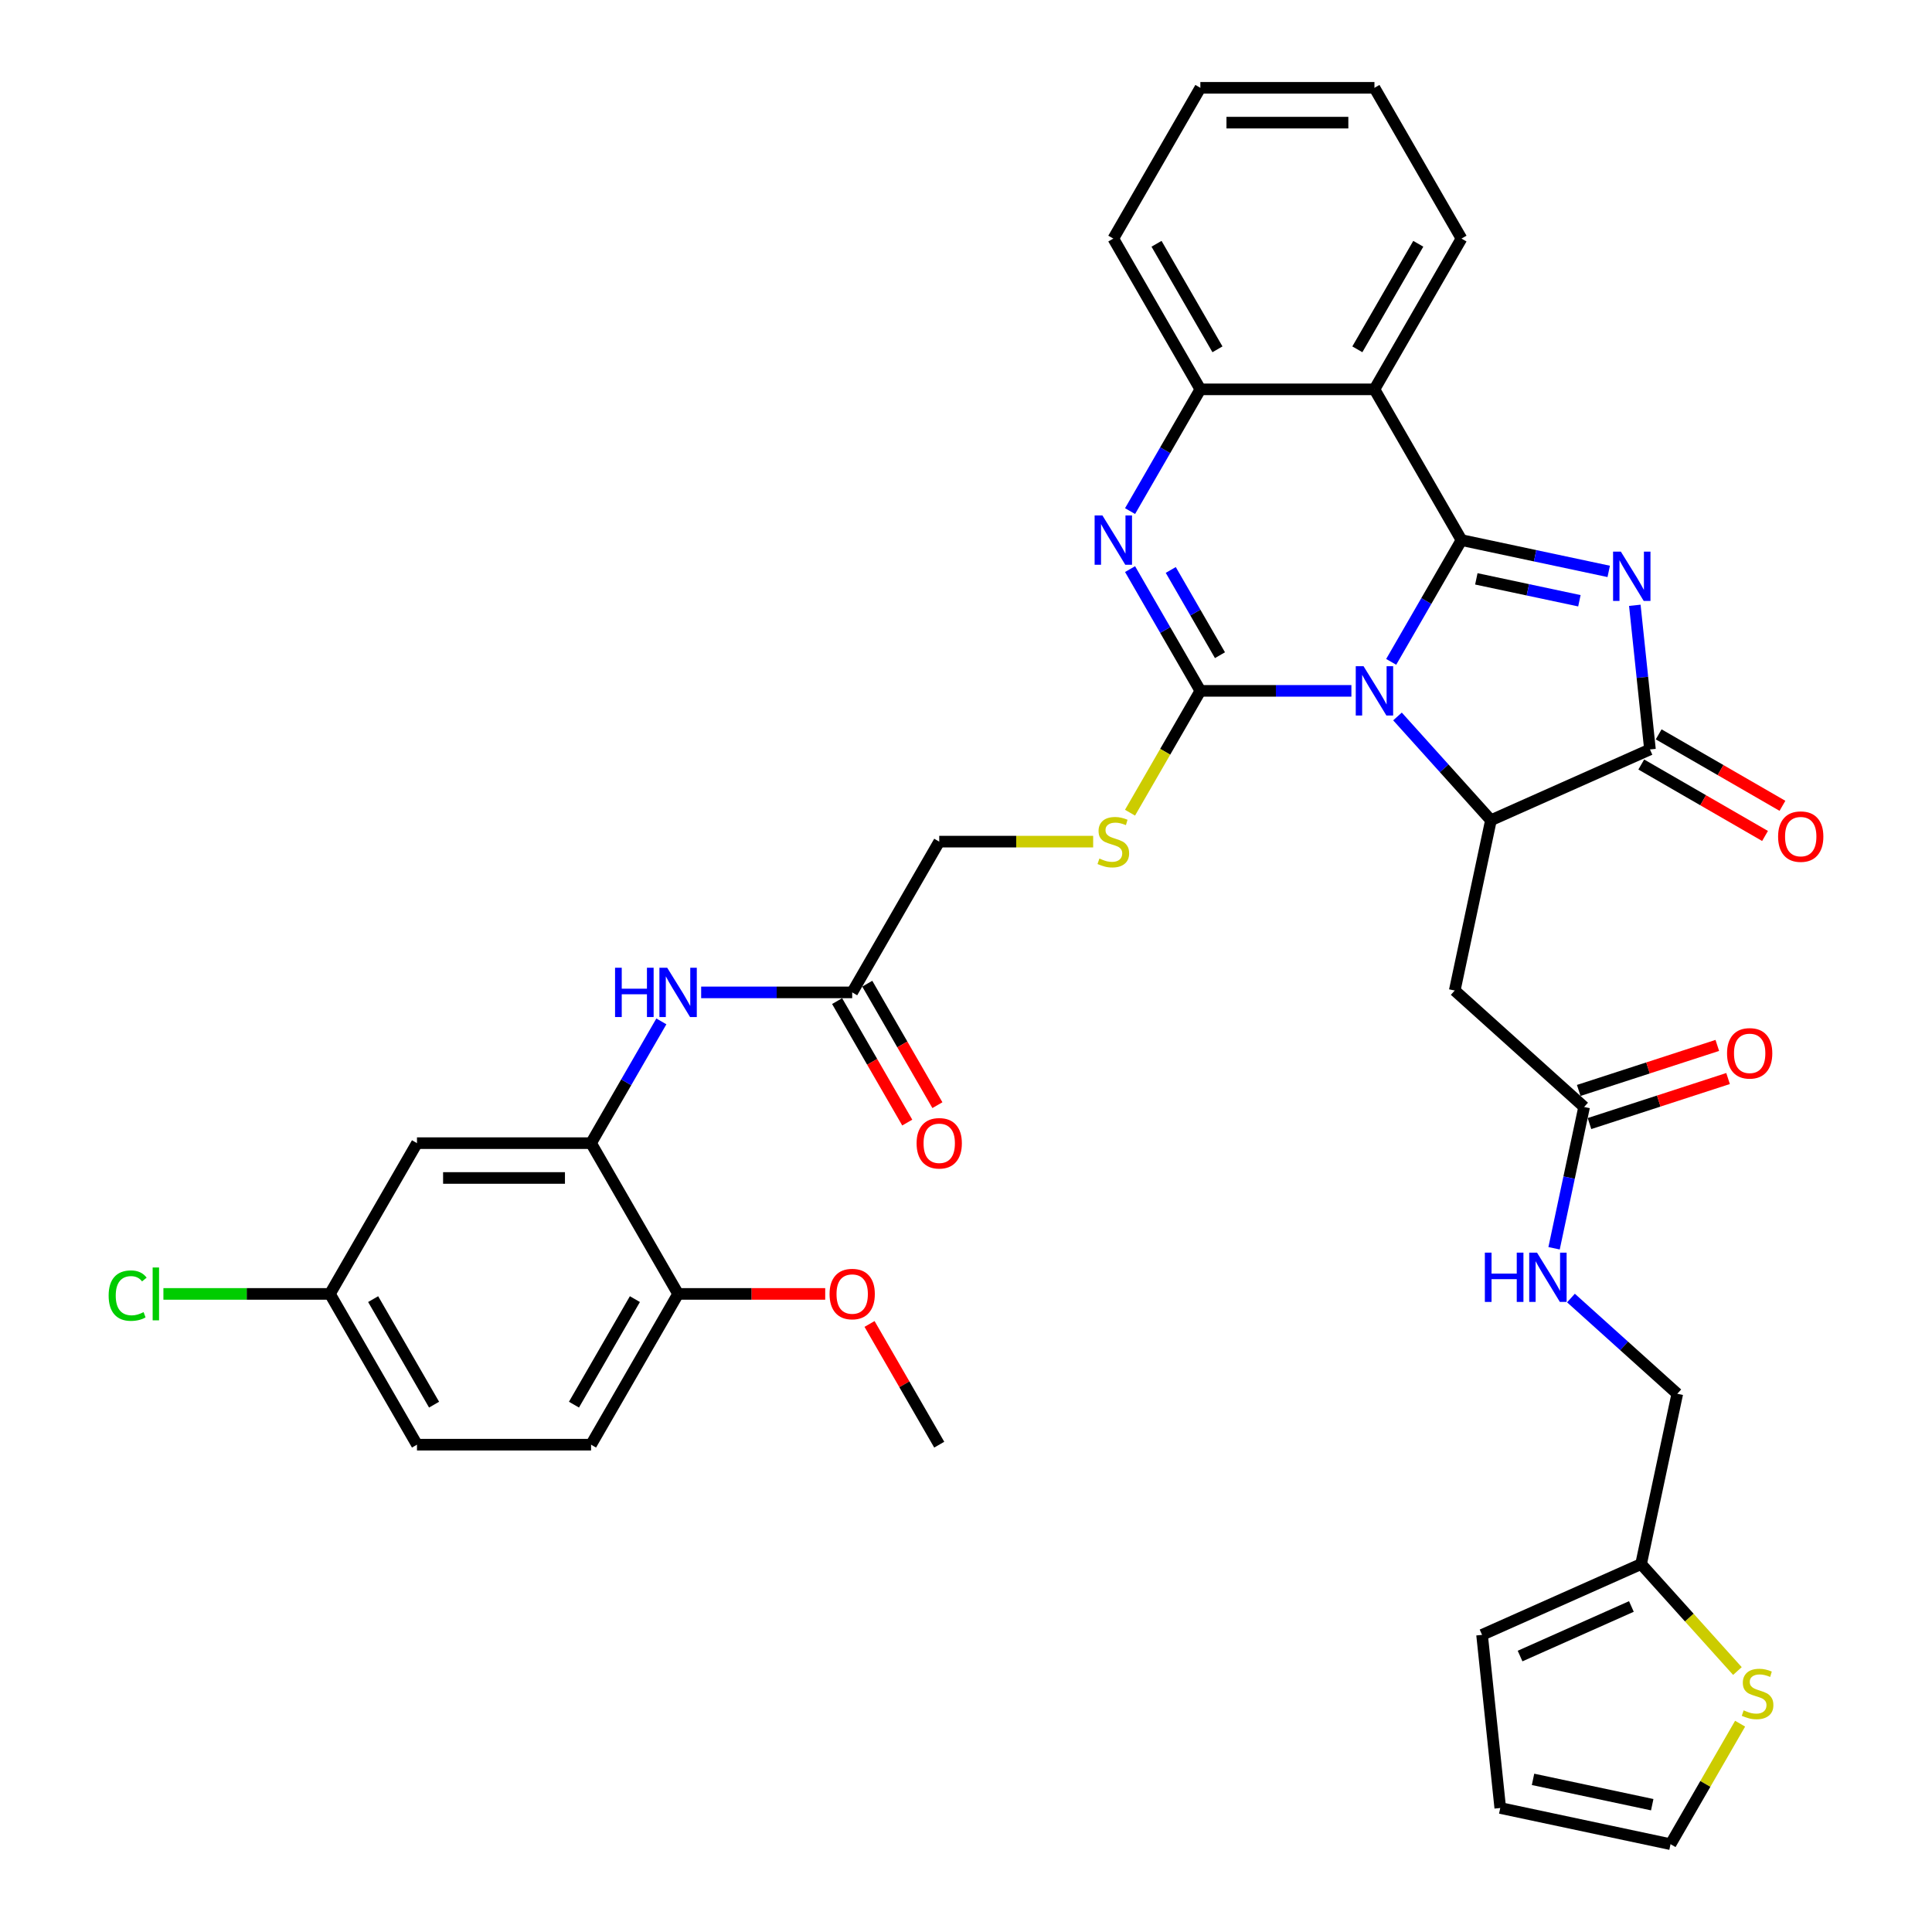 <?xml version='1.0' encoding='iso-8859-1'?>
<svg version='1.1' baseProfile='full'
              xmlns='http://www.w3.org/2000/svg'
                      xmlns:rdkit='http://www.rdkit.org/xml'
                      xmlns:xlink='http://www.w3.org/1999/xlink'
                  xml:space='preserve'
width='1000px' height='1000px' viewBox='0 0 1000 1000'>
<!-- END OF HEADER -->
<rect style='opacity:1.0;fill:#FFFFFF;stroke:none' width='1000' height='1000' x='0' y='0'> </rect>
<path class='bond-0' d='M 720.078,342.579 L 738.271,311.068' style='fill:none;fill-rule:evenodd;stroke:#0000FF;stroke-width:6px;stroke-linecap:butt;stroke-linejoin:miter;stroke-opacity:1' />
<path class='bond-0' d='M 738.271,311.068 L 756.464,279.557' style='fill:none;fill-rule:evenodd;stroke:#000000;stroke-width:6px;stroke-linecap:butt;stroke-linejoin:miter;stroke-opacity:1' />
<path class='bond-1' d='M 699.481,357.591 L 660.393,357.591' style='fill:none;fill-rule:evenodd;stroke:#0000FF;stroke-width:6px;stroke-linecap:butt;stroke-linejoin:miter;stroke-opacity:1' />
<path class='bond-1' d='M 660.393,357.591 L 621.305,357.591' style='fill:none;fill-rule:evenodd;stroke:#000000;stroke-width:6px;stroke-linecap:butt;stroke-linejoin:miter;stroke-opacity:1' />
<path class='bond-3' d='M 723.341,370.841 L 747.523,397.697' style='fill:none;fill-rule:evenodd;stroke:#0000FF;stroke-width:6px;stroke-linecap:butt;stroke-linejoin:miter;stroke-opacity:1' />
<path class='bond-3' d='M 747.523,397.697 L 771.704,424.553' style='fill:none;fill-rule:evenodd;stroke:#000000;stroke-width:6px;stroke-linecap:butt;stroke-linejoin:miter;stroke-opacity:1' />
<path class='bond-2' d='M 756.464,279.557 L 794.568,287.656' style='fill:none;fill-rule:evenodd;stroke:#000000;stroke-width:6px;stroke-linecap:butt;stroke-linejoin:miter;stroke-opacity:1' />
<path class='bond-2' d='M 794.568,287.656 L 832.671,295.755' style='fill:none;fill-rule:evenodd;stroke:#0000FF;stroke-width:6px;stroke-linecap:butt;stroke-linejoin:miter;stroke-opacity:1' />
<path class='bond-2' d='M 764.149,299.614 L 790.821,305.284' style='fill:none;fill-rule:evenodd;stroke:#000000;stroke-width:6px;stroke-linecap:butt;stroke-linejoin:miter;stroke-opacity:1' />
<path class='bond-2' d='M 790.821,305.284 L 817.493,310.953' style='fill:none;fill-rule:evenodd;stroke:#0000FF;stroke-width:6px;stroke-linecap:butt;stroke-linejoin:miter;stroke-opacity:1' />
<path class='bond-6' d='M 756.464,279.557 L 711.411,201.523' style='fill:none;fill-rule:evenodd;stroke:#000000;stroke-width:6px;stroke-linecap:butt;stroke-linejoin:miter;stroke-opacity:1' />
<path class='bond-4' d='M 621.305,357.591 L 603.112,326.08' style='fill:none;fill-rule:evenodd;stroke:#000000;stroke-width:6px;stroke-linecap:butt;stroke-linejoin:miter;stroke-opacity:1' />
<path class='bond-4' d='M 603.112,326.08 L 584.919,294.569' style='fill:none;fill-rule:evenodd;stroke:#0000FF;stroke-width:6px;stroke-linecap:butt;stroke-linejoin:miter;stroke-opacity:1' />
<path class='bond-4' d='M 631.454,339.127 L 618.719,317.069' style='fill:none;fill-rule:evenodd;stroke:#000000;stroke-width:6px;stroke-linecap:butt;stroke-linejoin:miter;stroke-opacity:1' />
<path class='bond-4' d='M 618.719,317.069 L 605.984,295.011' style='fill:none;fill-rule:evenodd;stroke:#0000FF;stroke-width:6px;stroke-linecap:butt;stroke-linejoin:miter;stroke-opacity:1' />
<path class='bond-10' d='M 621.305,357.591 L 603.102,389.12' style='fill:none;fill-rule:evenodd;stroke:#000000;stroke-width:6px;stroke-linecap:butt;stroke-linejoin:miter;stroke-opacity:1' />
<path class='bond-10' d='M 603.102,389.12 L 584.898,420.65' style='fill:none;fill-rule:evenodd;stroke:#CCCC00;stroke-width:6px;stroke-linecap:butt;stroke-linejoin:miter;stroke-opacity:1' />
<path class='bond-37' d='M 846.179,313.303 L 850.1,350.603' style='fill:none;fill-rule:evenodd;stroke:#0000FF;stroke-width:6px;stroke-linecap:butt;stroke-linejoin:miter;stroke-opacity:1' />
<path class='bond-37' d='M 850.1,350.603 L 854.02,387.904' style='fill:none;fill-rule:evenodd;stroke:#000000;stroke-width:6px;stroke-linecap:butt;stroke-linejoin:miter;stroke-opacity:1' />
<path class='bond-5' d='M 771.704,424.553 L 854.02,387.904' style='fill:none;fill-rule:evenodd;stroke:#000000;stroke-width:6px;stroke-linecap:butt;stroke-linejoin:miter;stroke-opacity:1' />
<path class='bond-8' d='M 771.704,424.553 L 752.97,512.69' style='fill:none;fill-rule:evenodd;stroke:#000000;stroke-width:6px;stroke-linecap:butt;stroke-linejoin:miter;stroke-opacity:1' />
<path class='bond-7' d='M 584.919,264.545 L 603.112,233.034' style='fill:none;fill-rule:evenodd;stroke:#0000FF;stroke-width:6px;stroke-linecap:butt;stroke-linejoin:miter;stroke-opacity:1' />
<path class='bond-7' d='M 603.112,233.034 L 621.305,201.523' style='fill:none;fill-rule:evenodd;stroke:#000000;stroke-width:6px;stroke-linecap:butt;stroke-linejoin:miter;stroke-opacity:1' />
<path class='bond-17' d='M 849.515,395.707 L 881.549,414.202' style='fill:none;fill-rule:evenodd;stroke:#000000;stroke-width:6px;stroke-linecap:butt;stroke-linejoin:miter;stroke-opacity:1' />
<path class='bond-17' d='M 881.549,414.202 L 913.582,432.696' style='fill:none;fill-rule:evenodd;stroke:#FF0000;stroke-width:6px;stroke-linecap:butt;stroke-linejoin:miter;stroke-opacity:1' />
<path class='bond-17' d='M 858.525,380.1 L 890.559,398.595' style='fill:none;fill-rule:evenodd;stroke:#000000;stroke-width:6px;stroke-linecap:butt;stroke-linejoin:miter;stroke-opacity:1' />
<path class='bond-17' d='M 890.559,398.595 L 922.593,417.09' style='fill:none;fill-rule:evenodd;stroke:#FF0000;stroke-width:6px;stroke-linecap:butt;stroke-linejoin:miter;stroke-opacity:1' />
<path class='bond-29' d='M 711.411,201.523 L 756.464,123.489' style='fill:none;fill-rule:evenodd;stroke:#000000;stroke-width:6px;stroke-linecap:butt;stroke-linejoin:miter;stroke-opacity:1' />
<path class='bond-29' d='M 702.562,180.807 L 734.1,126.183' style='fill:none;fill-rule:evenodd;stroke:#000000;stroke-width:6px;stroke-linecap:butt;stroke-linejoin:miter;stroke-opacity:1' />
<path class='bond-38' d='M 711.411,201.523 L 621.305,201.523' style='fill:none;fill-rule:evenodd;stroke:#000000;stroke-width:6px;stroke-linecap:butt;stroke-linejoin:miter;stroke-opacity:1' />
<path class='bond-33' d='M 621.305,201.523 L 576.252,123.489' style='fill:none;fill-rule:evenodd;stroke:#000000;stroke-width:6px;stroke-linecap:butt;stroke-linejoin:miter;stroke-opacity:1' />
<path class='bond-33' d='M 630.154,180.807 L 598.617,126.183' style='fill:none;fill-rule:evenodd;stroke:#000000;stroke-width:6px;stroke-linecap:butt;stroke-linejoin:miter;stroke-opacity:1' />
<path class='bond-12' d='M 752.97,512.69 L 819.932,572.983' style='fill:none;fill-rule:evenodd;stroke:#000000;stroke-width:6px;stroke-linecap:butt;stroke-linejoin:miter;stroke-opacity:1' />
<path class='bond-9' d='M 305.934,591.694 L 324.127,560.182' style='fill:none;fill-rule:evenodd;stroke:#000000;stroke-width:6px;stroke-linecap:butt;stroke-linejoin:miter;stroke-opacity:1' />
<path class='bond-9' d='M 324.127,560.182 L 342.32,528.671' style='fill:none;fill-rule:evenodd;stroke:#0000FF;stroke-width:6px;stroke-linecap:butt;stroke-linejoin:miter;stroke-opacity:1' />
<path class='bond-14' d='M 305.934,591.694 L 215.828,591.694' style='fill:none;fill-rule:evenodd;stroke:#000000;stroke-width:6px;stroke-linecap:butt;stroke-linejoin:miter;stroke-opacity:1' />
<path class='bond-14' d='M 292.418,609.715 L 229.344,609.715' style='fill:none;fill-rule:evenodd;stroke:#000000;stroke-width:6px;stroke-linecap:butt;stroke-linejoin:miter;stroke-opacity:1' />
<path class='bond-18' d='M 305.934,591.694 L 350.987,669.728' style='fill:none;fill-rule:evenodd;stroke:#000000;stroke-width:6px;stroke-linecap:butt;stroke-linejoin:miter;stroke-opacity:1' />
<path class='bond-25' d='M 565.818,435.625 L 525.982,435.625' style='fill:none;fill-rule:evenodd;stroke:#CCCC00;stroke-width:6px;stroke-linecap:butt;stroke-linejoin:miter;stroke-opacity:1' />
<path class='bond-25' d='M 525.982,435.625 L 486.146,435.625' style='fill:none;fill-rule:evenodd;stroke:#000000;stroke-width:6px;stroke-linecap:butt;stroke-linejoin:miter;stroke-opacity:1' />
<path class='bond-11' d='M 362.917,513.659 L 402.005,513.659' style='fill:none;fill-rule:evenodd;stroke:#0000FF;stroke-width:6px;stroke-linecap:butt;stroke-linejoin:miter;stroke-opacity:1' />
<path class='bond-11' d='M 402.005,513.659 L 441.093,513.659' style='fill:none;fill-rule:evenodd;stroke:#000000;stroke-width:6px;stroke-linecap:butt;stroke-linejoin:miter;stroke-opacity:1' />
<path class='bond-19' d='M 819.932,572.983 L 812.16,609.545' style='fill:none;fill-rule:evenodd;stroke:#000000;stroke-width:6px;stroke-linecap:butt;stroke-linejoin:miter;stroke-opacity:1' />
<path class='bond-19' d='M 812.16,609.545 L 804.388,646.108' style='fill:none;fill-rule:evenodd;stroke:#0000FF;stroke-width:6px;stroke-linecap:butt;stroke-linejoin:miter;stroke-opacity:1' />
<path class='bond-22' d='M 822.716,581.552 L 858.581,569.899' style='fill:none;fill-rule:evenodd;stroke:#000000;stroke-width:6px;stroke-linecap:butt;stroke-linejoin:miter;stroke-opacity:1' />
<path class='bond-22' d='M 858.581,569.899 L 894.446,558.246' style='fill:none;fill-rule:evenodd;stroke:#FF0000;stroke-width:6px;stroke-linecap:butt;stroke-linejoin:miter;stroke-opacity:1' />
<path class='bond-22' d='M 817.147,564.413 L 853.012,552.76' style='fill:none;fill-rule:evenodd;stroke:#000000;stroke-width:6px;stroke-linecap:butt;stroke-linejoin:miter;stroke-opacity:1' />
<path class='bond-22' d='M 853.012,552.76 L 888.877,541.107' style='fill:none;fill-rule:evenodd;stroke:#FF0000;stroke-width:6px;stroke-linecap:butt;stroke-linejoin:miter;stroke-opacity:1' />
<path class='bond-13' d='M 441.093,513.659 L 486.146,435.625' style='fill:none;fill-rule:evenodd;stroke:#000000;stroke-width:6px;stroke-linecap:butt;stroke-linejoin:miter;stroke-opacity:1' />
<path class='bond-24' d='M 433.29,518.165 L 451.441,549.604' style='fill:none;fill-rule:evenodd;stroke:#000000;stroke-width:6px;stroke-linecap:butt;stroke-linejoin:miter;stroke-opacity:1' />
<path class='bond-24' d='M 451.441,549.604 L 469.592,581.043' style='fill:none;fill-rule:evenodd;stroke:#FF0000;stroke-width:6px;stroke-linecap:butt;stroke-linejoin:miter;stroke-opacity:1' />
<path class='bond-24' d='M 448.897,509.154 L 467.048,540.593' style='fill:none;fill-rule:evenodd;stroke:#000000;stroke-width:6px;stroke-linecap:butt;stroke-linejoin:miter;stroke-opacity:1' />
<path class='bond-24' d='M 467.048,540.593 L 485.199,572.032' style='fill:none;fill-rule:evenodd;stroke:#FF0000;stroke-width:6px;stroke-linecap:butt;stroke-linejoin:miter;stroke-opacity:1' />
<path class='bond-27' d='M 215.828,591.694 L 170.775,669.728' style='fill:none;fill-rule:evenodd;stroke:#000000;stroke-width:6px;stroke-linecap:butt;stroke-linejoin:miter;stroke-opacity:1' />
<path class='bond-15' d='M 899.284,864.923 L 874.355,837.236' style='fill:none;fill-rule:evenodd;stroke:#CCCC00;stroke-width:6px;stroke-linecap:butt;stroke-linejoin:miter;stroke-opacity:1' />
<path class='bond-15' d='M 874.355,837.236 L 849.425,809.549' style='fill:none;fill-rule:evenodd;stroke:#000000;stroke-width:6px;stroke-linecap:butt;stroke-linejoin:miter;stroke-opacity:1' />
<path class='bond-20' d='M 900.677,892.172 L 882.671,923.359' style='fill:none;fill-rule:evenodd;stroke:#CCCC00;stroke-width:6px;stroke-linecap:butt;stroke-linejoin:miter;stroke-opacity:1' />
<path class='bond-20' d='M 882.671,923.359 L 864.665,954.545' style='fill:none;fill-rule:evenodd;stroke:#000000;stroke-width:6px;stroke-linecap:butt;stroke-linejoin:miter;stroke-opacity:1' />
<path class='bond-16' d='M 849.425,809.549 L 868.159,721.412' style='fill:none;fill-rule:evenodd;stroke:#000000;stroke-width:6px;stroke-linecap:butt;stroke-linejoin:miter;stroke-opacity:1' />
<path class='bond-21' d='M 849.425,809.549 L 767.109,846.199' style='fill:none;fill-rule:evenodd;stroke:#000000;stroke-width:6px;stroke-linecap:butt;stroke-linejoin:miter;stroke-opacity:1' />
<path class='bond-21' d='M 844.408,831.51 L 786.787,857.165' style='fill:none;fill-rule:evenodd;stroke:#000000;stroke-width:6px;stroke-linecap:butt;stroke-linejoin:miter;stroke-opacity:1' />
<path class='bond-26' d='M 350.987,669.728 L 305.934,747.762' style='fill:none;fill-rule:evenodd;stroke:#000000;stroke-width:6px;stroke-linecap:butt;stroke-linejoin:miter;stroke-opacity:1' />
<path class='bond-26' d='M 328.622,672.422 L 297.085,727.046' style='fill:none;fill-rule:evenodd;stroke:#000000;stroke-width:6px;stroke-linecap:butt;stroke-linejoin:miter;stroke-opacity:1' />
<path class='bond-32' d='M 350.987,669.728 L 389.057,669.728' style='fill:none;fill-rule:evenodd;stroke:#000000;stroke-width:6px;stroke-linecap:butt;stroke-linejoin:miter;stroke-opacity:1' />
<path class='bond-32' d='M 389.057,669.728 L 427.127,669.728' style='fill:none;fill-rule:evenodd;stroke:#FF0000;stroke-width:6px;stroke-linecap:butt;stroke-linejoin:miter;stroke-opacity:1' />
<path class='bond-28' d='M 813.128,671.862 L 840.644,696.637' style='fill:none;fill-rule:evenodd;stroke:#0000FF;stroke-width:6px;stroke-linecap:butt;stroke-linejoin:miter;stroke-opacity:1' />
<path class='bond-28' d='M 840.644,696.637 L 868.159,721.412' style='fill:none;fill-rule:evenodd;stroke:#000000;stroke-width:6px;stroke-linecap:butt;stroke-linejoin:miter;stroke-opacity:1' />
<path class='bond-40' d='M 864.665,954.545 L 776.528,935.811' style='fill:none;fill-rule:evenodd;stroke:#000000;stroke-width:6px;stroke-linecap:butt;stroke-linejoin:miter;stroke-opacity:1' />
<path class='bond-40' d='M 855.191,934.108 L 793.495,920.994' style='fill:none;fill-rule:evenodd;stroke:#000000;stroke-width:6px;stroke-linecap:butt;stroke-linejoin:miter;stroke-opacity:1' />
<path class='bond-23' d='M 767.109,846.199 L 776.528,935.811' style='fill:none;fill-rule:evenodd;stroke:#000000;stroke-width:6px;stroke-linecap:butt;stroke-linejoin:miter;stroke-opacity:1' />
<path class='bond-30' d='M 305.934,747.762 L 215.828,747.762' style='fill:none;fill-rule:evenodd;stroke:#000000;stroke-width:6px;stroke-linecap:butt;stroke-linejoin:miter;stroke-opacity:1' />
<path class='bond-31' d='M 170.775,669.728 L 127.677,669.728' style='fill:none;fill-rule:evenodd;stroke:#000000;stroke-width:6px;stroke-linecap:butt;stroke-linejoin:miter;stroke-opacity:1' />
<path class='bond-31' d='M 127.677,669.728 L 84.579,669.728' style='fill:none;fill-rule:evenodd;stroke:#00CC00;stroke-width:6px;stroke-linecap:butt;stroke-linejoin:miter;stroke-opacity:1' />
<path class='bond-41' d='M 170.775,669.728 L 215.828,747.762' style='fill:none;fill-rule:evenodd;stroke:#000000;stroke-width:6px;stroke-linecap:butt;stroke-linejoin:miter;stroke-opacity:1' />
<path class='bond-41' d='M 193.14,672.422 L 224.677,727.046' style='fill:none;fill-rule:evenodd;stroke:#000000;stroke-width:6px;stroke-linecap:butt;stroke-linejoin:miter;stroke-opacity:1' />
<path class='bond-35' d='M 756.464,123.489 L 711.411,45.455' style='fill:none;fill-rule:evenodd;stroke:#000000;stroke-width:6px;stroke-linecap:butt;stroke-linejoin:miter;stroke-opacity:1' />
<path class='bond-34' d='M 450.072,685.28 L 468.109,716.521' style='fill:none;fill-rule:evenodd;stroke:#FF0000;stroke-width:6px;stroke-linecap:butt;stroke-linejoin:miter;stroke-opacity:1' />
<path class='bond-34' d='M 468.109,716.521 L 486.146,747.762' style='fill:none;fill-rule:evenodd;stroke:#000000;stroke-width:6px;stroke-linecap:butt;stroke-linejoin:miter;stroke-opacity:1' />
<path class='bond-36' d='M 576.252,123.489 L 621.305,45.455' style='fill:none;fill-rule:evenodd;stroke:#000000;stroke-width:6px;stroke-linecap:butt;stroke-linejoin:miter;stroke-opacity:1' />
<path class='bond-39' d='M 711.411,45.455 L 621.305,45.455' style='fill:none;fill-rule:evenodd;stroke:#000000;stroke-width:6px;stroke-linecap:butt;stroke-linejoin:miter;stroke-opacity:1' />
<path class='bond-39' d='M 697.895,63.476 L 634.821,63.476' style='fill:none;fill-rule:evenodd;stroke:#000000;stroke-width:6px;stroke-linecap:butt;stroke-linejoin:miter;stroke-opacity:1' />
<path  class='atom-0' d='M 705.771 344.832
L 714.132 358.348
Q 714.961 359.682, 716.295 362.096
Q 717.629 364.511, 717.701 364.655
L 717.701 344.832
L 721.089 344.832
L 721.089 370.35
L 717.593 370.35
L 708.618 355.573
Q 707.573 353.843, 706.455 351.86
Q 705.374 349.878, 705.05 349.265
L 705.05 370.35
L 701.734 370.35
L 701.734 344.832
L 705.771 344.832
' fill='#0000FF'/>
<path  class='atom-3' d='M 838.961 285.532
L 847.323 299.048
Q 848.152 300.382, 849.485 302.796
Q 850.819 305.211, 850.891 305.355
L 850.891 285.532
L 854.279 285.532
L 854.279 311.05
L 850.783 311.05
L 841.808 296.273
Q 840.763 294.543, 839.645 292.56
Q 838.564 290.578, 838.24 289.965
L 838.24 311.05
L 834.924 311.05
L 834.924 285.532
L 838.961 285.532
' fill='#0000FF'/>
<path  class='atom-5' d='M 570.612 266.798
L 578.973 280.314
Q 579.802 281.647, 581.136 284.062
Q 582.47 286.477, 582.542 286.621
L 582.542 266.798
L 585.93 266.798
L 585.93 292.316
L 582.433 292.316
L 573.459 277.539
Q 572.414 275.809, 571.296 273.826
Q 570.215 271.844, 569.891 271.231
L 569.891 292.316
L 566.575 292.316
L 566.575 266.798
L 570.612 266.798
' fill='#0000FF'/>
<path  class='atom-11' d='M 569.044 444.384
Q 569.332 444.492, 570.521 444.996
Q 571.711 445.501, 573.008 445.825
Q 574.342 446.114, 575.639 446.114
Q 578.054 446.114, 579.46 444.96
Q 580.866 443.771, 580.866 441.716
Q 580.866 440.311, 580.145 439.446
Q 579.46 438.581, 578.379 438.112
Q 577.297 437.644, 575.495 437.103
Q 573.225 436.418, 571.855 435.769
Q 570.521 435.121, 569.548 433.751
Q 568.611 432.381, 568.611 430.075
Q 568.611 426.867, 570.774 424.885
Q 572.972 422.902, 577.297 422.902
Q 580.253 422.902, 583.605 424.308
L 582.776 427.083
Q 579.712 425.822, 577.406 425.822
Q 574.919 425.822, 573.549 426.867
Q 572.179 427.876, 572.215 429.642
Q 572.215 431.012, 572.9 431.841
Q 573.621 432.67, 574.63 433.138
Q 575.676 433.607, 577.406 434.147
Q 579.712 434.868, 581.082 435.589
Q 582.451 436.31, 583.425 437.788
Q 584.434 439.229, 584.434 441.716
Q 584.434 445.249, 582.055 447.159
Q 579.712 449.033, 575.784 449.033
Q 573.513 449.033, 571.783 448.528
Q 570.089 448.06, 568.071 447.231
L 569.044 444.384
' fill='#CCCC00'/>
<path  class='atom-12' d='M 318.351 500.9
L 321.811 500.9
L 321.811 511.749
L 334.858 511.749
L 334.858 500.9
L 338.318 500.9
L 338.318 526.418
L 334.858 526.418
L 334.858 514.633
L 321.811 514.633
L 321.811 526.418
L 318.351 526.418
L 318.351 500.9
' fill='#0000FF'/>
<path  class='atom-12' d='M 345.346 500.9
L 353.708 514.416
Q 354.537 515.75, 355.871 518.165
Q 357.204 520.58, 357.276 520.724
L 357.276 500.9
L 360.664 500.9
L 360.664 526.418
L 357.168 526.418
L 348.194 511.641
Q 347.149 509.911, 346.031 507.929
Q 344.95 505.946, 344.626 505.334
L 344.626 526.418
L 341.31 526.418
L 341.31 500.9
L 345.346 500.9
' fill='#0000FF'/>
<path  class='atom-16' d='M 902.51 885.27
Q 902.798 885.378, 903.987 885.882
Q 905.177 886.387, 906.474 886.711
Q 907.808 887, 909.105 887
Q 911.52 887, 912.926 885.846
Q 914.332 884.657, 914.332 882.602
Q 914.332 881.197, 913.611 880.332
Q 912.926 879.467, 911.845 878.998
Q 910.763 878.53, 908.961 877.989
Q 906.691 877.304, 905.321 876.655
Q 903.987 876.007, 903.014 874.637
Q 902.077 873.267, 902.077 870.961
Q 902.077 867.753, 904.24 865.771
Q 906.438 863.788, 910.763 863.788
Q 913.719 863.788, 917.071 865.194
L 916.242 867.969
Q 913.178 866.708, 910.871 866.708
Q 908.385 866.708, 907.015 867.753
Q 905.645 868.762, 905.681 870.528
Q 905.681 871.898, 906.366 872.727
Q 907.087 873.556, 908.096 874.024
Q 909.141 874.493, 910.871 875.034
Q 913.178 875.754, 914.548 876.475
Q 915.917 877.196, 916.891 878.674
Q 917.9 880.116, 917.9 882.602
Q 917.9 886.135, 915.521 888.045
Q 913.178 889.919, 909.25 889.919
Q 906.979 889.919, 905.249 889.415
Q 903.555 888.946, 901.536 888.117
L 902.51 885.27
' fill='#CCCC00'/>
<path  class='atom-18' d='M 920.34 433.029
Q 920.34 426.901, 923.368 423.477
Q 926.395 420.053, 932.054 420.053
Q 937.713 420.053, 940.74 423.477
Q 943.768 426.901, 943.768 433.029
Q 943.768 439.228, 940.704 442.76
Q 937.641 446.256, 932.054 446.256
Q 926.431 446.256, 923.368 442.76
Q 920.34 439.264, 920.34 433.029
M 932.054 443.373
Q 935.947 443.373, 938.037 440.778
Q 940.164 438.147, 940.164 433.029
Q 940.164 428.019, 938.037 425.496
Q 935.947 422.937, 932.054 422.937
Q 928.162 422.937, 926.035 425.46
Q 923.945 427.983, 923.945 433.029
Q 923.945 438.183, 926.035 440.778
Q 928.162 443.373, 932.054 443.373
' fill='#FF0000'/>
<path  class='atom-20' d='M 768.561 648.361
L 772.021 648.361
L 772.021 659.209
L 785.069 659.209
L 785.069 648.361
L 788.529 648.361
L 788.529 673.879
L 785.069 673.879
L 785.069 662.093
L 772.021 662.093
L 772.021 673.879
L 768.561 673.879
L 768.561 648.361
' fill='#0000FF'/>
<path  class='atom-20' d='M 795.557 648.361
L 803.919 661.877
Q 804.748 663.21, 806.081 665.625
Q 807.415 668.04, 807.487 668.184
L 807.487 648.361
L 810.875 648.361
L 810.875 673.879
L 807.379 673.879
L 798.404 659.101
Q 797.359 657.371, 796.242 655.389
Q 795.161 653.407, 794.836 652.794
L 794.836 673.879
L 791.52 673.879
L 791.52 648.361
L 795.557 648.361
' fill='#0000FF'/>
<path  class='atom-23' d='M 893.914 545.21
Q 893.914 539.083, 896.941 535.659
Q 899.969 532.235, 905.628 532.235
Q 911.286 532.235, 914.314 535.659
Q 917.341 539.083, 917.341 545.21
Q 917.341 551.41, 914.278 554.942
Q 911.214 558.438, 905.628 558.438
Q 900.005 558.438, 896.941 554.942
Q 893.914 551.446, 893.914 545.21
M 905.628 555.555
Q 909.52 555.555, 911.611 552.96
Q 913.737 550.328, 913.737 545.21
Q 913.737 540.201, 911.611 537.678
Q 909.52 535.119, 905.628 535.119
Q 901.735 535.119, 899.609 537.642
Q 897.518 540.165, 897.518 545.21
Q 897.518 550.365, 899.609 552.96
Q 901.735 555.555, 905.628 555.555
' fill='#FF0000'/>
<path  class='atom-25' d='M 474.432 591.766
Q 474.432 585.638, 477.46 582.214
Q 480.487 578.79, 486.146 578.79
Q 491.805 578.79, 494.832 582.214
Q 497.86 585.638, 497.86 591.766
Q 497.86 597.965, 494.796 601.497
Q 491.733 604.993, 486.146 604.993
Q 480.524 604.993, 477.46 601.497
Q 474.432 598.001, 474.432 591.766
M 486.146 602.11
Q 490.039 602.11, 492.129 599.515
Q 494.256 596.884, 494.256 591.766
Q 494.256 586.756, 492.129 584.233
Q 490.039 581.674, 486.146 581.674
Q 482.254 581.674, 480.127 584.197
Q 478.037 586.72, 478.037 591.766
Q 478.037 596.92, 480.127 599.515
Q 482.254 602.11, 486.146 602.11
' fill='#FF0000'/>
<path  class='atom-32' d='M 56.232 670.611
Q 56.232 664.267, 59.188 660.951
Q 62.179 657.599, 67.838 657.599
Q 73.1 657.599, 75.911 661.312
L 73.532 663.258
Q 71.478 660.555, 67.838 660.555
Q 63.981 660.555, 61.927 663.15
Q 59.908 665.709, 59.908 670.611
Q 59.908 675.657, 61.999 678.252
Q 64.125 680.847, 68.234 680.847
Q 71.046 680.847, 74.325 679.153
L 75.335 681.856
Q 74.001 682.721, 71.983 683.226
Q 69.964 683.73, 67.73 683.73
Q 62.179 683.73, 59.188 680.342
Q 56.232 676.954, 56.232 670.611
' fill='#00CC00'/>
<path  class='atom-32' d='M 79.011 656.05
L 82.327 656.05
L 82.327 683.406
L 79.011 683.406
L 79.011 656.05
' fill='#00CC00'/>
<path  class='atom-33' d='M 429.379 669.8
Q 429.379 663.673, 432.407 660.248
Q 435.434 656.824, 441.093 656.824
Q 446.752 656.824, 449.779 660.248
Q 452.807 663.673, 452.807 669.8
Q 452.807 675.999, 449.743 679.531
Q 446.68 683.027, 441.093 683.027
Q 435.47 683.027, 432.407 679.531
Q 429.379 676.035, 429.379 669.8
M 441.093 680.144
Q 444.986 680.144, 447.076 677.549
Q 449.203 674.918, 449.203 669.8
Q 449.203 664.79, 447.076 662.267
Q 444.986 659.708, 441.093 659.708
Q 437.201 659.708, 435.074 662.231
Q 432.984 664.754, 432.984 669.8
Q 432.984 674.954, 435.074 677.549
Q 437.201 680.144, 441.093 680.144
' fill='#FF0000'/>
</svg>
